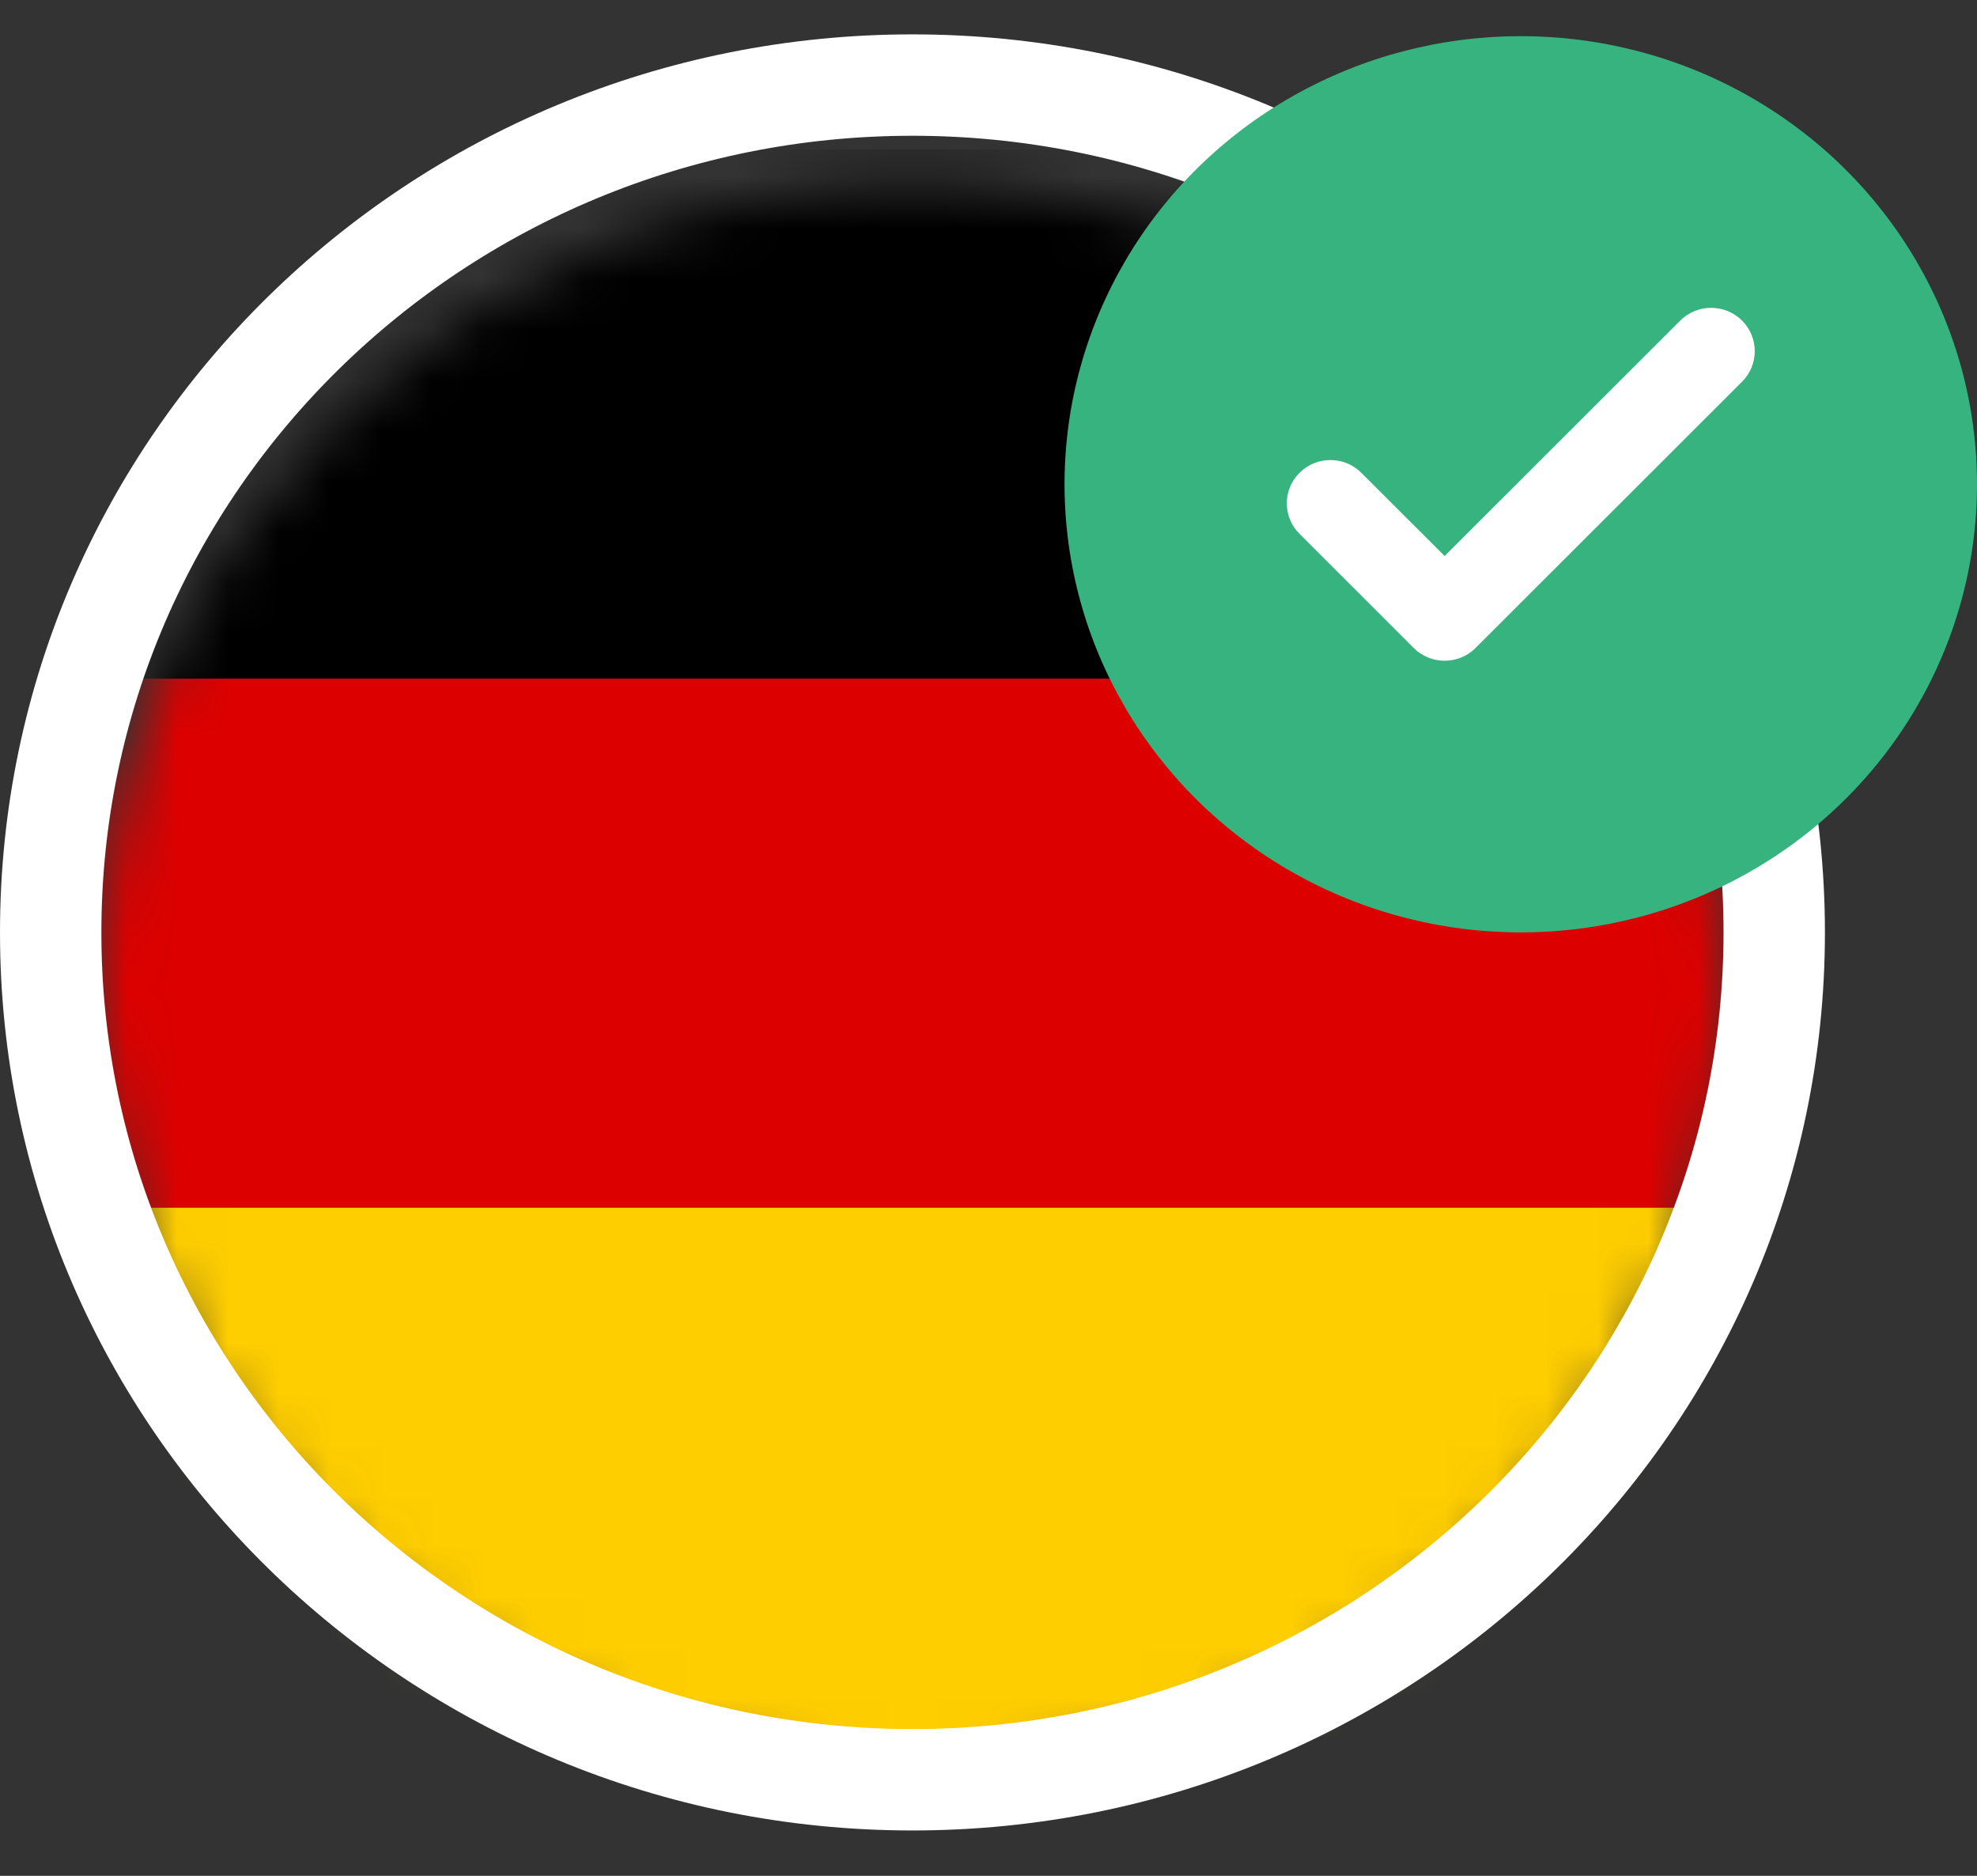 <svg width="39" height="37" viewBox="0 0 39 37" fill="none" xmlns="http://www.w3.org/2000/svg">
<rect x="0" y="0" width="39" height="37" fill="#333333" stroke="none"/>
<mask id="mask0" mask-type="alpha" maskUnits="userSpaceOnUse" x="2" y="3" width="32" height="33">
<ellipse cx="18" cy="19.373" rx="16" ry="15.714" fill="#C4C4C4"/>
</mask>
<g mask="url(#mask0)">
<path d="M44.868 2.949H-8.264V34.258H44.868V2.949Z" fill="black"/>
<path d="M44.868 13.386H-8.264V34.258H44.868V13.386Z" fill="#DD0000"/>
<path d="M44.868 23.822H-8.264V34.258H44.868V23.822Z" fill="#FFCE00"/>
</g>
<path d="M18 35.105C27.372 35.105 35 27.639 35 18.391C35 9.144 27.372 1.678 18 1.678C8.628 1.678 1 9.144 1 18.391C1 27.639 8.628 35.105 18 35.105Z" stroke="white" stroke-width="2"/>
<ellipse cx="30" cy="9.552" rx="9" ry="8.839" fill="#36B37E"/>
<path d="M34.366 6.324C34.029 5.988 33.481 5.988 33.145 6.324L28.498 10.967L26.855 9.326C26.519 8.99 25.971 8.99 25.635 9.326C25.301 9.659 25.301 10.197 25.635 10.53L27.888 12.781C28.224 13.117 28.772 13.117 29.108 12.781L34.366 7.528C34.699 7.195 34.699 6.657 34.366 6.324Z" fill="white"/>
</svg>
